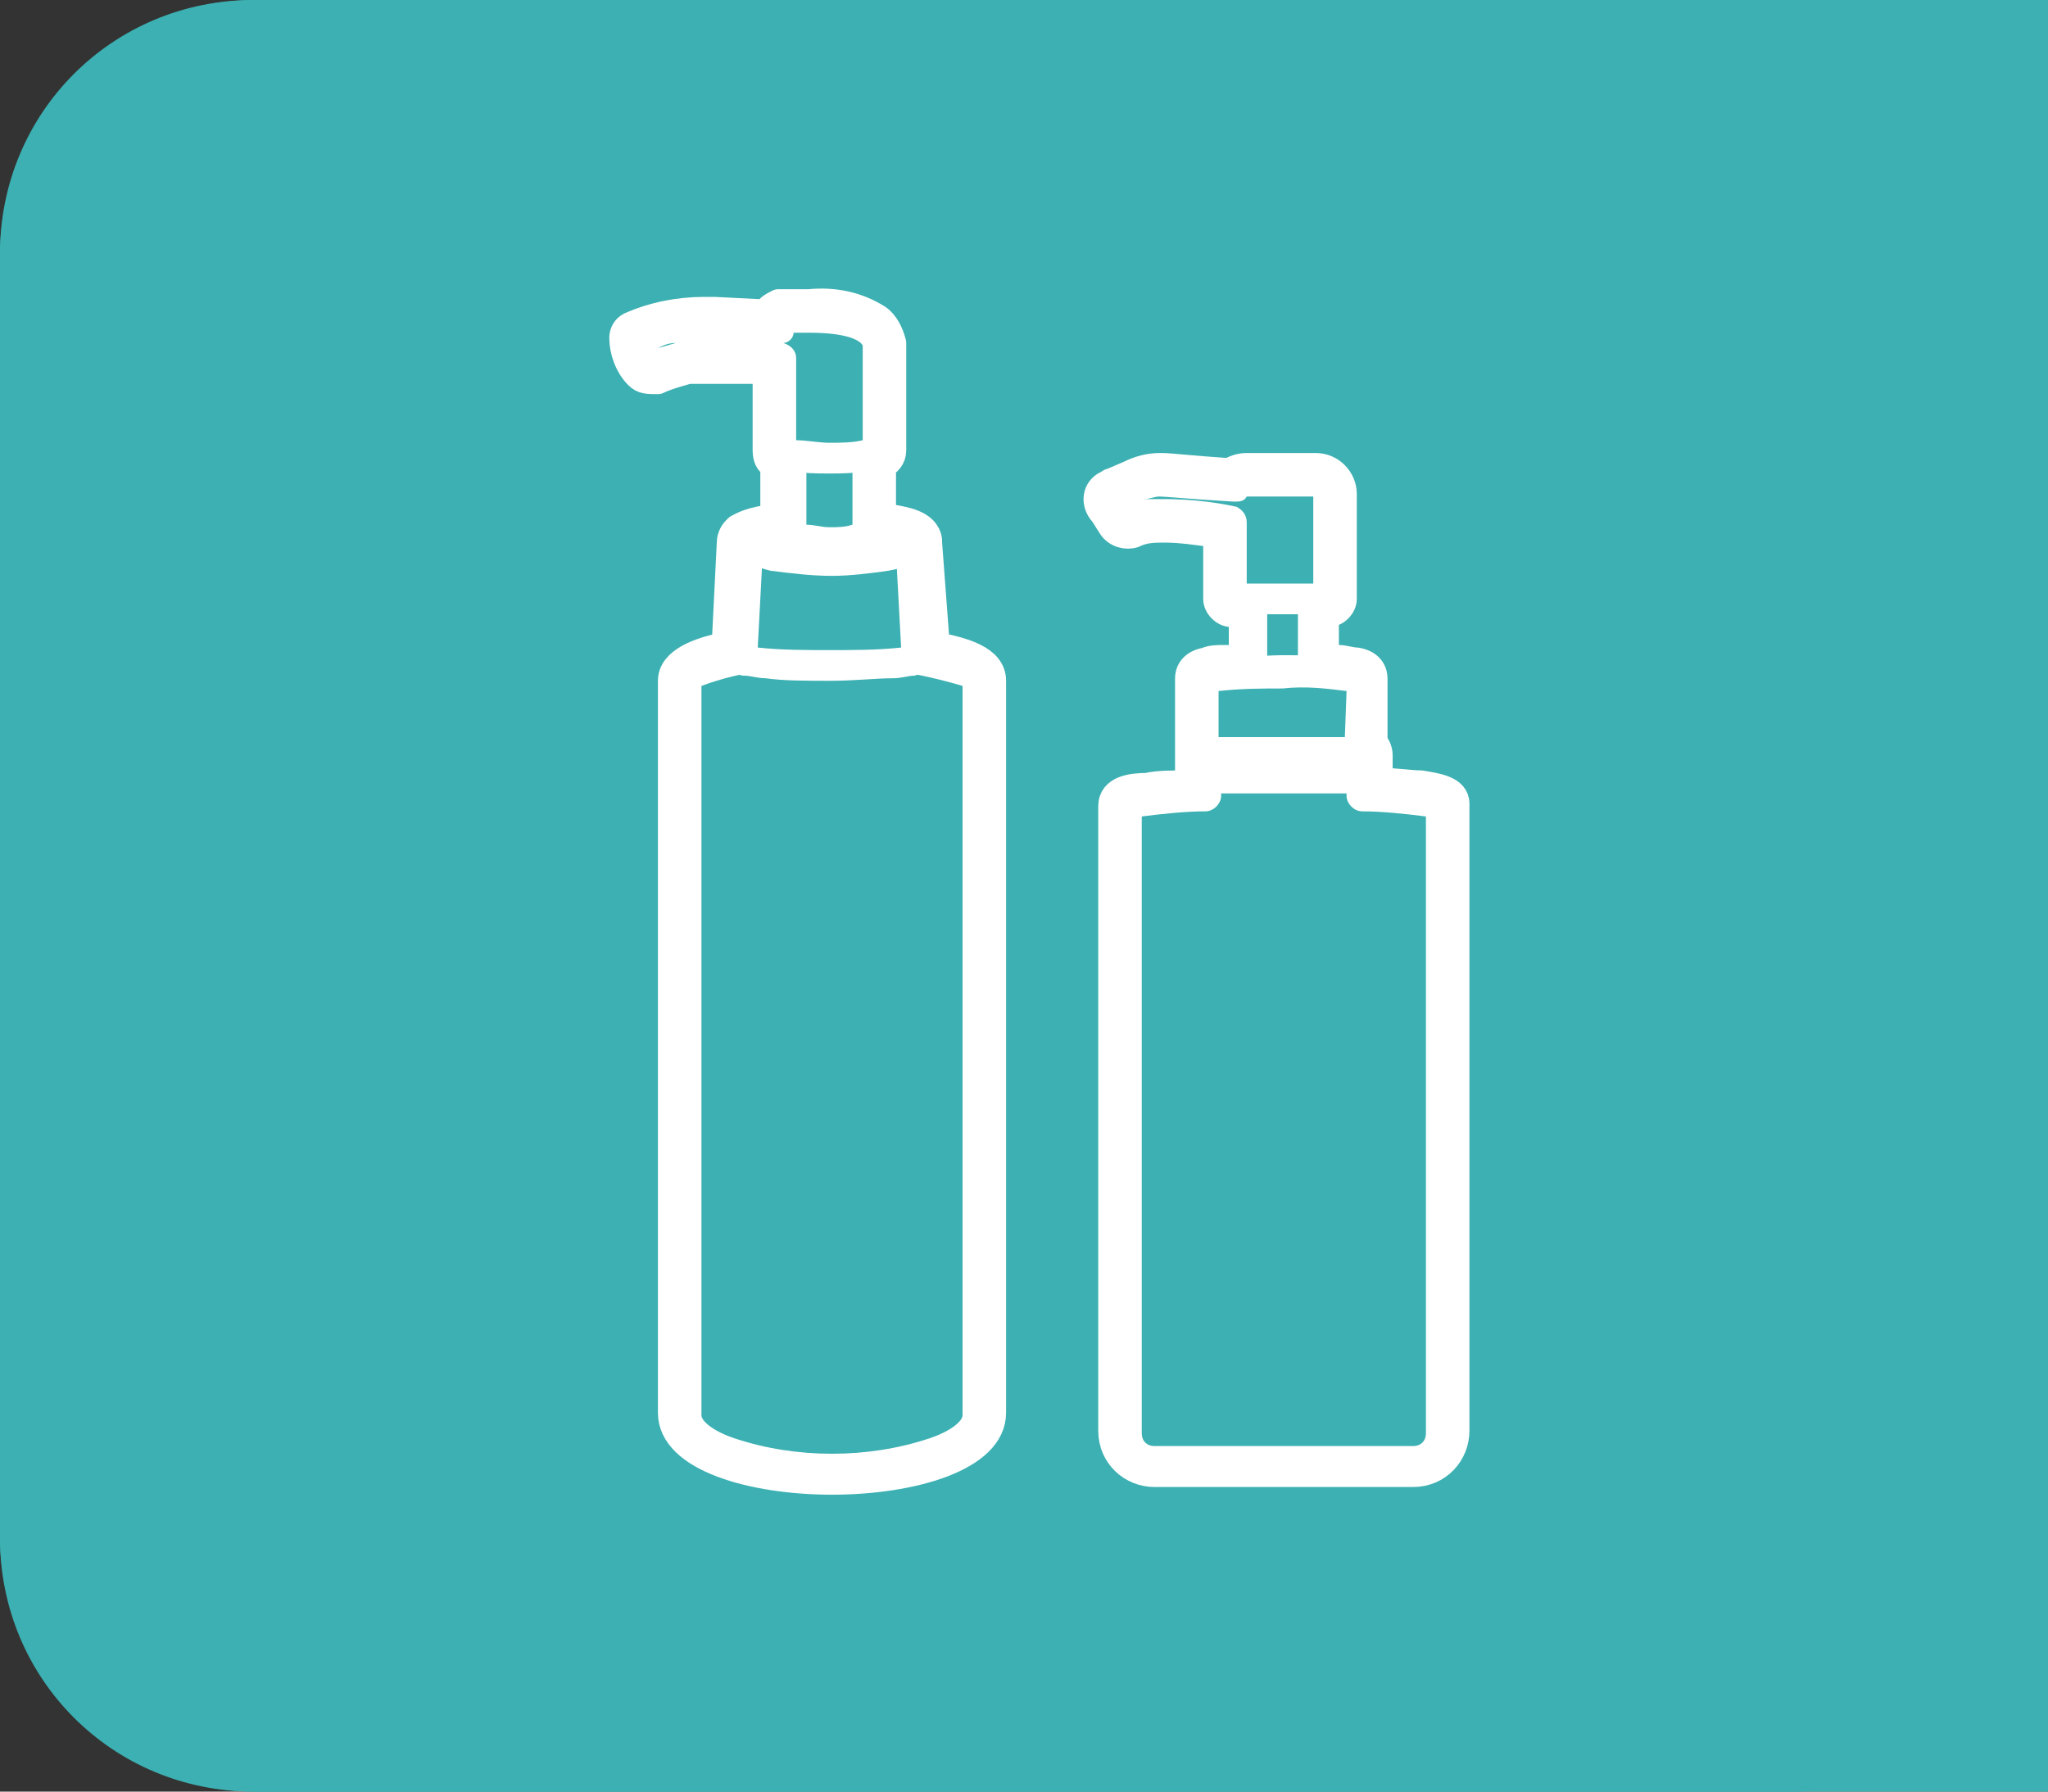 <?xml version="1.0" encoding="utf-8"?>
<!-- Generator: Adobe Illustrator 26.3.1, SVG Export Plug-In . SVG Version: 6.00 Build 0)  -->
<svg version="1.1" id="レイヤー_1" xmlns="http://www.w3.org/2000/svg" xmlns:xlink="http://www.w3.org/1999/xlink" x="0px"
	 y="0px" viewBox="0 0 80 70" style="enable-background:new 0 0 80 70;" xml:space="preserve">
<rect x="0" y="0" width="80" height="70" fill="#333333" stroke="none"/>
<style type="text/css">
	.st0{fill:#3CB0B2;}
	.st1{fill:#FFFFFF;stroke:#FFFFFF;stroke-linecap:round;stroke-linejoin:round;stroke-miterlimit:10;}
	.st2{fill:#FFFFFF;}
</style>
<path class="st0" d="M80,0H9.9C4.4,0,0,4.4,0,9.9v50.2C0,65.6,4.4,70,9.9,70H80V0L80,0z"/>
<path id="_210111-13_ESS101989_square" class="st0" d="M10,0h60c5.5,0,10,4.5,10,10v50c0,5.5-4.5,10-10,10H10C4.5,70,0,65.5,0,60V10
	C0,4.5,4.5,0,10,0z"/>
<g>
	<path class="st1" d="M36.6,25.2L36.6,25.2l-0.3-4v-0.1c-0.1-0.7-1-0.8-1.5-0.9c-0.1,0-0.2,0-0.3,0v-2c0.2-0.1,0.4-0.3,0.4-0.6v-4.2
		c-0.1-0.4-0.3-0.8-0.6-1c-0.8-0.5-1.7-0.7-2.7-0.6c-0.3,0-0.7,0-1.2,0c-0.2,0.1-0.4,0.2-0.5,0.4l-2-0.1c-0.1,0-0.2,0-0.4,0
		c-1,0-2,0.2-2.9,0.6c-0.2,0.1-0.3,0.3-0.3,0.5c0,0.5,0.2,1.1,0.6,1.5c0.2,0.2,0.4,0.2,0.8,0.2c0.4-0.2,1.2-0.4,1.2-0.4
		c0.2,0,0.5,0,0.7,0s0.5,0,0.9,0c0.6,0,1,0,1.4,0v3.1c0,0.3,0.1,0.5,0.3,0.6v2c-0.9,0.1-1.2,0.3-1.4,0.4l-0.1,0.1
		c-0.1,0.1-0.2,0.3-0.2,0.5l-0.2,4c-1,0.2-2.1,0.6-2.1,1.4v28.6c0,1.8,3.2,2.7,6.3,2.7s6.3-0.9,6.3-2.7V26.6
		C38.8,25.7,37.6,25.4,36.6,25.2z"/>
	<path class="st1" d="M55.5,30.6c-0.4,0-1-0.1-1.6-0.1c0-0.1,0-0.1,0-0.2v-0.8c0-0.2-0.1-0.4-0.2-0.5v-2.5c0-0.2-0.1-0.6-0.7-0.7
		c-0.2,0-0.5-0.1-0.7-0.1s-0.3,0-0.5,0V24h0.1c0.3,0,0.6-0.3,0.6-0.6v-4.1c0-0.6-0.5-1.1-1.1-1.1h-2.7c-0.3,0-0.5,0.1-0.7,0.2
		c-1.5-0.1-2.3-0.2-2.6-0.2h-0.1c-0.4,0-0.8,0.1-1.2,0.3l-0.7,0.3c-0.1,0-0.1,0.1-0.2,0.1c-0.4,0.2-0.5,0.7-0.2,1.1
		c0.1,0.1,0.2,0.3,0.4,0.6c0.2,0.3,0.6,0.4,0.9,0.3c0.4-0.2,0.8-0.2,1.2-0.2c0.6,0,1.3,0.1,2,0.2v2.5c0,0.3,0.3,0.6,0.6,0.6h0.4v1.7
		c-0.2,0-0.5,0-0.7,0s-0.5,0-0.7,0.1c-0.6,0.1-0.7,0.5-0.7,0.7v3v0.7v0.1c0,0.1,0,0.2,0.1,0.3c-0.7,0-1.3,0-1.7,0.1
		c-0.6,0-1.4,0.1-1.4,0.8v24.4c0,1,0.8,1.7,1.7,1.7h10.1c1,0,1.7-0.8,1.7-1.7V31.4C56.9,30.8,56.1,30.7,55.5,30.6z"/>
</g>
<g>
	<g id="グループ_665" transform="translate(0 0)">
		<path id="パス_834" class="st0" d="M32.4,25.5c-3.2,0-5.7,0.5-5.7,1.1v28.6c0,1.2,2.6,2.1,5.7,2.1s5.7-0.9,5.7-2.1V26.6
			C38.2,26,35.6,25.5,32.4,25.5"/>
		<path id="パス_835" class="st2" d="M32.4,24.9c1.4,0,2.8,0.1,4.2,0.3c1,0.2,2.2,0.5,2.2,1.4v28.6c0,1.8-3.2,2.7-6.3,2.7
			s-6.3-0.9-6.3-2.7V26.6c0-0.8,1.2-1.2,2.2-1.4C29.6,25,31,24.9,32.4,24.9z M37.6,26.8c-1.7-0.5-3.4-0.8-5.1-0.7
			c-1.7-0.1-3.5,0.1-5.1,0.7v28.5c0,0.2,0.4,0.6,1.3,0.9c1.2,0.4,2.5,0.6,3.8,0.6c1.3,0,2.6-0.2,3.8-0.6c0.9-0.3,1.3-0.7,1.3-0.9
			V26.8z"/>
		<path id="パス_836" class="st0" d="M35.9,25.7c-1.1,0.3-2.3,0.4-3.4,0.3c-1.1,0.1-2.3,0-3.4-0.3l0.2-4.5c0-0.2,1.4-0.4,3.2-0.4
			s3.2,0.2,3.2,0.4L35.9,25.7z"/>
		<path id="パス_837" class="st2" d="M32.4,26.6c-0.9,0-1.8,0-2.5-0.1c-0.3,0-0.6-0.1-0.8-0.1c-0.1,0-0.2,0-0.3-0.1
			c-0.3-0.1-0.5-0.3-0.5-0.6l0,0l0.2-4.5c0-0.7,0.9-0.8,1.5-0.9c0.8-0.1,1.6-0.1,2.4-0.1c0.8,0,1.6,0,2.4,0.1
			c0.5,0.1,1.4,0.2,1.5,0.9l0.2,4.5l0,0c0,0.3-0.2,0.5-0.5,0.6c-0.1,0-0.2,0.1-0.3,0.1c-0.2,0-0.5,0.1-0.8,0.1
			C34.2,26.5,33.4,26.6,32.4,26.6z M29.6,25.3c0.9,0.1,1.9,0.1,2.8,0.1s1.9,0,2.8-0.1L35,21.6c-0.8-0.2-1.7-0.3-2.6-0.3
			c-0.9,0-1.8,0-2.6,0.2L29.6,25.3z"/>
		<path id="パス_838" class="st0" d="M35.6,21.2c0-0.2-1.4-0.4-3.2-0.4c-1.1-0.1-2.2,0-3.2,0.4l0,0c0,0.3,1.5,0.7,3.3,0.7
			C34.1,21.9,35.4,21.6,35.6,21.2L35.6,21.2z"/>
		<path id="パス_839" class="st2" d="M32.4,20.1c0.8,0,1.6,0,2.4,0.1c0.5,0.1,1.4,0.2,1.5,0.9v0.1c0,0.1,0,0.3-0.1,0.4
			c-0.1,0.2-0.4,0.5-1.5,0.7c-0.7,0.1-1.5,0.2-2.2,0.2c-0.8,0-1.6-0.1-2.4-0.2c-0.4-0.1-1.5-0.4-1.5-1.2V21l0,0
			c0-0.1,0.1-0.3,0.2-0.4c0.2-0.1,0.5-0.3,1.4-0.4C31,20.2,31.7,20.1,32.4,20.1z"/>
		<path id="パス_840" class="st0" d="M30.9,20.6v-3.3H34v3.6c0,0.1-0.7,0.2-1.5,0.2s-1.6-0.1-1.6-0.2V20.6z"/>
		<path id="パス_841" class="st2" d="M32.4,21.7c-0.4,0-0.8,0-1.2-0.1c-0.3,0-1-0.1-1-0.8v-3.5c0-0.3,0.3-0.6,0.6-0.6l0,0h3.1
			c0.3,0,0.6,0.3,0.6,0.6l0,0v3.6c0,0.6-0.7,0.7-1,0.8C33.2,21.7,32.8,21.7,32.4,21.7z M31.5,20.5c0.3,0,0.6,0.1,0.9,0.1
			c0.3,0,0.6,0,0.9-0.1v-2.6h-1.8C31.5,17.9,31.5,20.5,31.5,20.5z"/>
		<path id="パス_842" class="st0" d="M30.5,12.4v0.4l-2.6-0.2c-1-0.1-2,0.1-2.9,0.6c0,0.4,0.1,0.8,0.4,1.1
			c0.4-0.2,1.2-0.4,1.2-0.4c0.6-0.1,1.3-0.1,1.9,0c1.1,0,1.7,0.1,2,0.1v3.7c0.6,0.2,1.3,0.3,1.9,0.2c0.6,0.1,1.3,0,1.9-0.2v-4.3
			C34.3,13.4,34.3,12.1,30.5,12.4"/>
		<path id="パス_843" class="st2" d="M31.6,11.8c1-0.1,1.9,0.1,2.7,0.6c0.3,0.2,0.5,0.6,0.6,1l0,0v4.2c0,0.6-0.7,0.7-1.1,0.8
			c-0.5,0.1-0.9,0.1-1.4,0.1s-1,0-1.4-0.1c-0.4,0-1.1-0.1-1.1-0.8v-3.1c-0.4,0-0.8,0-1.4,0c-0.4,0-0.7,0-0.9,0c-0.2,0-0.5,0-0.7,0
			l0,0c0,0-0.8,0.2-1.2,0.4c-0.4,0-0.6,0-0.8-0.2c-0.4-0.4-0.6-1-0.6-1.5c0-0.2,0.1-0.4,0.3-0.5c0.9-0.4,1.9-0.6,2.9-0.6
			c0.2,0,0.3,0,0.4,0l2,0.1c0.1-0.2,0.3-0.3,0.5-0.4C30.9,11.8,31.3,11.8,31.6,11.8z M33.7,13.5c-0.1-0.2-0.6-0.5-2.1-0.5
			c-0.2,0-0.4,0-0.6,0c0,0.2-0.2,0.4-0.4,0.4c0.3,0.1,0.5,0.3,0.5,0.6v3.2c0.4,0,0.9,0.1,1.3,0.1s0.9,0,1.3-0.1V13.5z M27.8,13.2
			c0,0-0.1,0-0.3,0s-0.4,0-0.6,0c0.1,0,0.3,0,0.5,0s0.4,0,0.6,0H27.8L27.8,13.2L27.8,13.2z M25.7,13.6l0.7-0.2
			C26.1,13.4,25.9,13.5,25.7,13.6z"/>
		<path id="パス_844" class="st0" d="M53.2,31.1v-0.8h-6.1v0.8c-1.8,0.1-3.1,0.2-3.1,0.4V56c0,0.6,0.5,1.1,1.1,1.1l0,0h10.1
			c0.6,0,1.1-0.5,1.1-1.1V31.5C56.2,31.3,55,31.2,53.2,31.1"/>
		<path id="パス_845" class="st2" d="M47.1,29.7h6.1c0.3,0,0.6,0.3,0.6,0.6v0.2c0.7,0,1.3,0.1,1.7,0.1c0.6,0.1,1.4,0.2,1.4,0.8
			v24.5c0,0.9-0.7,1.7-1.7,1.7H45.1c-0.9,0-1.7-0.7-1.7-1.7V31.5c0-0.7,0.8-0.8,1.4-0.8c0.4-0.1,1-0.1,1.7-0.1v-0.2
			C46.5,29.9,46.7,29.7,47.1,29.7L47.1,29.7z M52.6,30.9h-4.9v0.2c0,0.3-0.3,0.6-0.6,0.6c-0.8,0-1.7,0.1-2.5,0.2V56
			c0,0.3,0.2,0.5,0.5,0.5h10.1c0.3,0,0.5-0.2,0.5-0.5V31.9c-0.8-0.1-1.7-0.2-2.5-0.2c-0.3,0-0.6-0.3-0.6-0.6V30.9z"/>
		<rect id="長方形_427" x="49" y="23.4" class="st0" width="2.3" height="3.1"/>
		<path id="長方形_428" class="st2" d="M49,22.9h2.3c0.3,0,0.5,0.2,0.5,0.5v3.1c0,0.3-0.2,0.5-0.5,0.5H49c-0.3,0-0.5-0.2-0.5-0.5
			v-3.1C48.4,23.1,48.7,22.9,49,22.9L49,22.9z M50.7,23.9h-1.2v2h1.2V23.9z"/>
		<path id="パス_846" class="st0" d="M51.9,19.3c0-0.3-0.2-0.5-0.5-0.5h-2.7c-0.2,0-0.3,0.1-0.5,0.2c-0.9-0.1-2.5-0.2-2.9-0.2
			c-0.3,0-0.7,0.1-1,0.2l-0.8,0.3c-0.1,0-0.2,0.1-0.1,0.2l0,0c0.1,0.1,0.2,0.3,0.4,0.6c0,0.1,0.1,0.1,0.2,0.1c1.3-0.3,2.7-0.2,4,0.1
			v3h3.8L51.9,19.3z"/>
		<path id="パス_847" class="st2" d="M45.3,18.2L45.3,18.2c0.4,0,1.2,0.1,2.7,0.2c0.2-0.1,0.4-0.2,0.7-0.2h2.7
			c0.6,0,1.1,0.5,1.1,1.1v4.1c0,0.3-0.3,0.6-0.6,0.6h-3.8c-0.3,0-0.6-0.3-0.6-0.6l0,0v-2.5c-0.7-0.1-1.4-0.2-2-0.2
			c-0.4,0-0.8,0-1.2,0.2c-0.3,0.1-0.7,0-0.9-0.3S43.1,20.1,43,20c-0.3-0.4-0.2-0.9,0.2-1.1c0.1,0,0.1-0.1,0.2-0.1l0.7-0.3
			C44.5,18.3,44.9,18.2,45.3,18.2z M48.2,19.6L48.2,19.6c-1.7-0.1-2.7-0.2-2.9-0.2l0,0c-0.2,0-0.4,0.1-0.6,0.1c0.3,0,0.5,0,0.8,0
			c0.9,0,1.9,0.1,2.8,0.3c0.2,0.1,0.4,0.3,0.4,0.6v2.4h2.6v-3.4h-2.6C48.6,19.6,48.4,19.6,48.2,19.6z"/>
		<path id="パス_848" class="st0" d="M50.1,26.2c-1.7,0-3.1,0.2-3.1,0.3v3.7h6.1v-3.7C53.2,26.4,51.8,26.2,50.1,26.2"/>
		<path id="パス_849" class="st2" d="M50.1,25.6c0.7,0,1.5,0,2.2,0.1c0.2,0,0.5,0.1,0.7,0.1c0.6,0.1,0.7,0.5,0.7,0.7v3.7
			c0,0.3-0.3,0.6-0.6,0.6H47c-0.3,0-0.6-0.3-0.6-0.6l0,0v-3.7c0-0.2,0.1-0.6,0.7-0.7c0.2-0.1,0.5-0.1,0.7-0.1
			C48.6,25.7,49.4,25.6,50.1,25.6z M52.6,27c-0.8-0.1-1.6-0.2-2.5-0.1c-0.8,0-1.6,0-2.5,0.1v2.7h4.9L52.6,27z"/>
		<rect id="長方形_429" x="47.1" y="29.5" class="st0" width="6.1" height="0.8"/>
		<path id="長方形_430" class="st2" d="M47.1,28.8h6.1c0.4,0,0.7,0.3,0.7,0.7l0,0v0.8c0,0.4-0.3,0.7-0.7,0.7l0,0h-6.1
			c-0.4,0-0.7-0.3-0.7-0.7l0,0v-0.8C46.4,29.1,46.7,28.8,47.1,28.8L47.1,28.8z"/>
	</g>
</g>
</svg>
